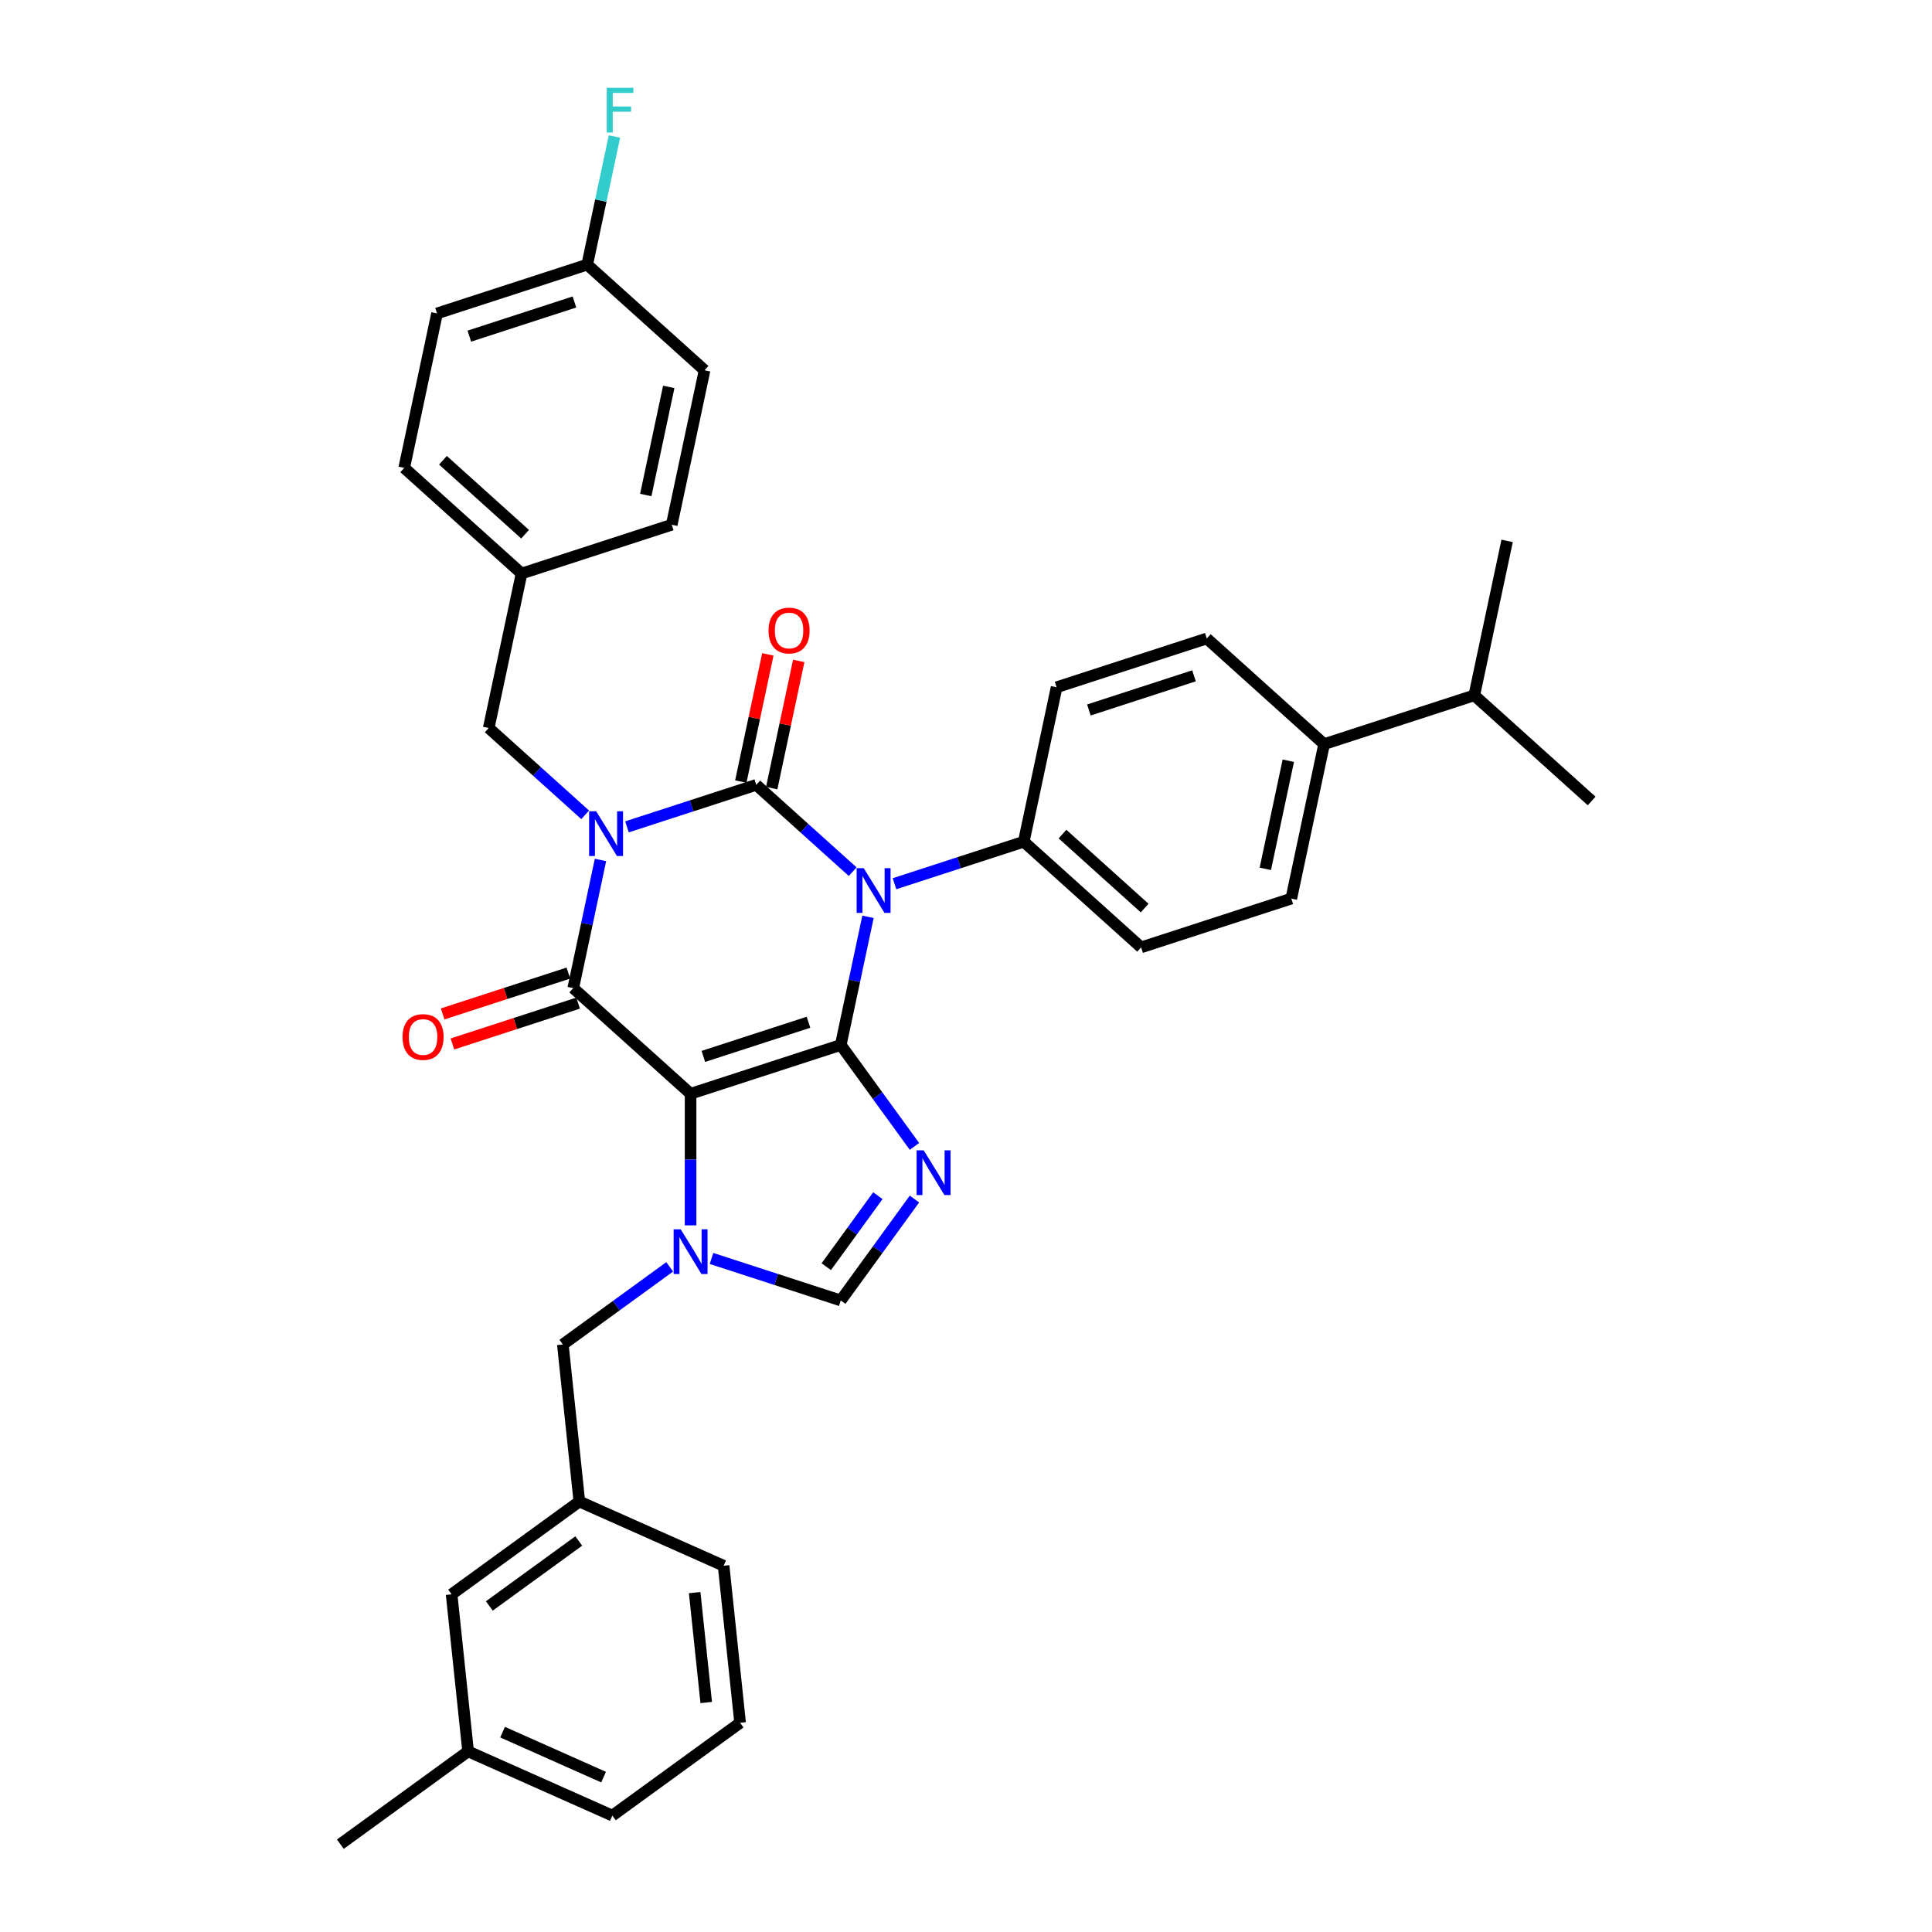 <?xml version='1.0' encoding='iso-8859-1'?>
<svg version='1.1' baseProfile='full'
              xmlns='http://www.w3.org/2000/svg'
                      xmlns:rdkit='http://www.rdkit.org/xml'
                      xmlns:xlink='http://www.w3.org/1999/xlink'
                  xml:space='preserve'
width='1000px' height='1000px' viewBox='0 0 1000 1000'>
<!-- END OF HEADER -->
<rect style='opacity:1.0;fill:#FFFFFF;stroke:none' width='1000' height='1000' x='0' y='0'> </rect>
<path class='bond-0' d='M 324.524,427.979 L 357.978,417.109' style='fill:none;fill-rule:evenodd;stroke:#0000FF;stroke-width:6px;stroke-linecap:butt;stroke-linejoin:miter;stroke-opacity:1' />
<path class='bond-0' d='M 357.978,417.109 L 391.433,406.239' style='fill:none;fill-rule:evenodd;stroke:#000000;stroke-width:6px;stroke-linecap:butt;stroke-linejoin:miter;stroke-opacity:1' />
<path class='bond-1' d='M 310.808,445.111 L 303.759,478.276' style='fill:none;fill-rule:evenodd;stroke:#0000FF;stroke-width:6px;stroke-linecap:butt;stroke-linejoin:miter;stroke-opacity:1' />
<path class='bond-1' d='M 303.759,478.276 L 296.71,511.44' style='fill:none;fill-rule:evenodd;stroke:#000000;stroke-width:6px;stroke-linecap:butt;stroke-linejoin:miter;stroke-opacity:1' />
<path class='bond-2' d='M 302.881,421.752 L 277.923,399.279' style='fill:none;fill-rule:evenodd;stroke:#0000FF;stroke-width:6px;stroke-linecap:butt;stroke-linejoin:miter;stroke-opacity:1' />
<path class='bond-2' d='M 277.923,399.279 L 252.965,376.807' style='fill:none;fill-rule:evenodd;stroke:#000000;stroke-width:6px;stroke-linecap:butt;stroke-linejoin:miter;stroke-opacity:1' />
<path class='bond-3' d='M 391.433,406.239 L 416.391,428.711' style='fill:none;fill-rule:evenodd;stroke:#000000;stroke-width:6px;stroke-linecap:butt;stroke-linejoin:miter;stroke-opacity:1' />
<path class='bond-3' d='M 416.391,428.711 L 441.35,451.184' style='fill:none;fill-rule:evenodd;stroke:#0000FF;stroke-width:6px;stroke-linecap:butt;stroke-linejoin:miter;stroke-opacity:1' />
<path class='bond-4' d='M 399.428,407.938 L 406.425,375.019' style='fill:none;fill-rule:evenodd;stroke:#000000;stroke-width:6px;stroke-linecap:butt;stroke-linejoin:miter;stroke-opacity:1' />
<path class='bond-4' d='M 406.425,375.019 L 413.422,342.1' style='fill:none;fill-rule:evenodd;stroke:#FF0000;stroke-width:6px;stroke-linecap:butt;stroke-linejoin:miter;stroke-opacity:1' />
<path class='bond-4' d='M 383.439,404.54 L 390.436,371.621' style='fill:none;fill-rule:evenodd;stroke:#000000;stroke-width:6px;stroke-linecap:butt;stroke-linejoin:miter;stroke-opacity:1' />
<path class='bond-4' d='M 390.436,371.621 L 397.433,338.702' style='fill:none;fill-rule:evenodd;stroke:#FF0000;stroke-width:6px;stroke-linecap:butt;stroke-linejoin:miter;stroke-opacity:1' />
<path class='bond-5' d='M 462.992,457.411 L 496.447,446.541' style='fill:none;fill-rule:evenodd;stroke:#0000FF;stroke-width:6px;stroke-linecap:butt;stroke-linejoin:miter;stroke-opacity:1' />
<path class='bond-5' d='M 496.447,446.541 L 529.901,435.671' style='fill:none;fill-rule:evenodd;stroke:#000000;stroke-width:6px;stroke-linecap:butt;stroke-linejoin:miter;stroke-opacity:1' />
<path class='bond-6' d='M 449.277,474.544 L 442.227,507.708' style='fill:none;fill-rule:evenodd;stroke:#0000FF;stroke-width:6px;stroke-linecap:butt;stroke-linejoin:miter;stroke-opacity:1' />
<path class='bond-6' d='M 442.227,507.708 L 435.178,540.872' style='fill:none;fill-rule:evenodd;stroke:#000000;stroke-width:6px;stroke-linecap:butt;stroke-linejoin:miter;stroke-opacity:1' />
<path class='bond-7' d='M 296.71,511.44 L 357.447,566.128' style='fill:none;fill-rule:evenodd;stroke:#000000;stroke-width:6px;stroke-linecap:butt;stroke-linejoin:miter;stroke-opacity:1' />
<path class='bond-8' d='M 294.184,503.667 L 261.653,514.237' style='fill:none;fill-rule:evenodd;stroke:#000000;stroke-width:6px;stroke-linecap:butt;stroke-linejoin:miter;stroke-opacity:1' />
<path class='bond-8' d='M 261.653,514.237 L 229.122,524.807' style='fill:none;fill-rule:evenodd;stroke:#FF0000;stroke-width:6px;stroke-linecap:butt;stroke-linejoin:miter;stroke-opacity:1' />
<path class='bond-8' d='M 299.235,519.213 L 266.704,529.783' style='fill:none;fill-rule:evenodd;stroke:#000000;stroke-width:6px;stroke-linecap:butt;stroke-linejoin:miter;stroke-opacity:1' />
<path class='bond-8' d='M 266.704,529.783 L 234.173,540.353' style='fill:none;fill-rule:evenodd;stroke:#FF0000;stroke-width:6px;stroke-linecap:butt;stroke-linejoin:miter;stroke-opacity:1' />
<path class='bond-9' d='M 233.748,825.222 L 299.869,777.182' style='fill:none;fill-rule:evenodd;stroke:#000000;stroke-width:6px;stroke-linecap:butt;stroke-linejoin:miter;stroke-opacity:1' />
<path class='bond-9' d='M 253.274,831.241 L 299.559,797.613' style='fill:none;fill-rule:evenodd;stroke:#000000;stroke-width:6px;stroke-linecap:butt;stroke-linejoin:miter;stroke-opacity:1' />
<path class='bond-10' d='M 233.748,825.222 L 242.291,906.505' style='fill:none;fill-rule:evenodd;stroke:#000000;stroke-width:6px;stroke-linecap:butt;stroke-linejoin:miter;stroke-opacity:1' />
<path class='bond-11' d='M 357.447,566.128 L 435.178,540.872' style='fill:none;fill-rule:evenodd;stroke:#000000;stroke-width:6px;stroke-linecap:butt;stroke-linejoin:miter;stroke-opacity:1' />
<path class='bond-11' d='M 364.056,546.794 L 418.467,529.114' style='fill:none;fill-rule:evenodd;stroke:#000000;stroke-width:6px;stroke-linecap:butt;stroke-linejoin:miter;stroke-opacity:1' />
<path class='bond-12' d='M 357.447,566.128 L 357.447,600.186' style='fill:none;fill-rule:evenodd;stroke:#000000;stroke-width:6px;stroke-linecap:butt;stroke-linejoin:miter;stroke-opacity:1' />
<path class='bond-12' d='M 357.447,600.186 L 357.447,634.243' style='fill:none;fill-rule:evenodd;stroke:#0000FF;stroke-width:6px;stroke-linecap:butt;stroke-linejoin:miter;stroke-opacity:1' />
<path class='bond-13' d='M 435.178,540.872 L 454.252,567.125' style='fill:none;fill-rule:evenodd;stroke:#000000;stroke-width:6px;stroke-linecap:butt;stroke-linejoin:miter;stroke-opacity:1' />
<path class='bond-13' d='M 454.252,567.125 L 473.325,593.377' style='fill:none;fill-rule:evenodd;stroke:#0000FF;stroke-width:6px;stroke-linecap:butt;stroke-linejoin:miter;stroke-opacity:1' />
<path class='bond-14' d='M 473.325,620.61 L 454.252,646.863' style='fill:none;fill-rule:evenodd;stroke:#0000FF;stroke-width:6px;stroke-linecap:butt;stroke-linejoin:miter;stroke-opacity:1' />
<path class='bond-14' d='M 454.252,646.863 L 435.178,673.115' style='fill:none;fill-rule:evenodd;stroke:#000000;stroke-width:6px;stroke-linecap:butt;stroke-linejoin:miter;stroke-opacity:1' />
<path class='bond-14' d='M 454.379,618.878 L 441.027,637.255' style='fill:none;fill-rule:evenodd;stroke:#0000FF;stroke-width:6px;stroke-linecap:butt;stroke-linejoin:miter;stroke-opacity:1' />
<path class='bond-14' d='M 441.027,637.255 L 427.676,655.631' style='fill:none;fill-rule:evenodd;stroke:#000000;stroke-width:6px;stroke-linecap:butt;stroke-linejoin:miter;stroke-opacity:1' />
<path class='bond-15' d='M 435.178,673.115 L 401.723,662.245' style='fill:none;fill-rule:evenodd;stroke:#000000;stroke-width:6px;stroke-linecap:butt;stroke-linejoin:miter;stroke-opacity:1' />
<path class='bond-15' d='M 401.723,662.245 L 368.269,651.375' style='fill:none;fill-rule:evenodd;stroke:#0000FF;stroke-width:6px;stroke-linecap:butt;stroke-linejoin:miter;stroke-opacity:1' />
<path class='bond-16' d='M 346.626,655.721 L 318.976,675.81' style='fill:none;fill-rule:evenodd;stroke:#0000FF;stroke-width:6px;stroke-linecap:butt;stroke-linejoin:miter;stroke-opacity:1' />
<path class='bond-16' d='M 318.976,675.81 L 291.326,695.899' style='fill:none;fill-rule:evenodd;stroke:#000000;stroke-width:6px;stroke-linecap:butt;stroke-linejoin:miter;stroke-opacity:1' />
<path class='bond-17' d='M 291.326,695.899 L 299.869,777.182' style='fill:none;fill-rule:evenodd;stroke:#000000;stroke-width:6px;stroke-linecap:butt;stroke-linejoin:miter;stroke-opacity:1' />
<path class='bond-18' d='M 299.869,777.182 L 374.534,810.425' style='fill:none;fill-rule:evenodd;stroke:#000000;stroke-width:6px;stroke-linecap:butt;stroke-linejoin:miter;stroke-opacity:1' />
<path class='bond-19' d='M 242.291,906.505 L 316.955,939.748' style='fill:none;fill-rule:evenodd;stroke:#000000;stroke-width:6px;stroke-linecap:butt;stroke-linejoin:miter;stroke-opacity:1' />
<path class='bond-19' d='M 260.139,896.559 L 312.404,919.829' style='fill:none;fill-rule:evenodd;stroke:#000000;stroke-width:6px;stroke-linecap:butt;stroke-linejoin:miter;stroke-opacity:1' />
<path class='bond-20' d='M 242.291,906.505 L 176.169,954.545' style='fill:none;fill-rule:evenodd;stroke:#000000;stroke-width:6px;stroke-linecap:butt;stroke-linejoin:miter;stroke-opacity:1' />
<path class='bond-21' d='M 226.212,162.229 L 303.943,136.972' style='fill:none;fill-rule:evenodd;stroke:#000000;stroke-width:6px;stroke-linecap:butt;stroke-linejoin:miter;stroke-opacity:1' />
<path class='bond-21' d='M 242.923,173.986 L 297.335,156.307' style='fill:none;fill-rule:evenodd;stroke:#000000;stroke-width:6px;stroke-linecap:butt;stroke-linejoin:miter;stroke-opacity:1' />
<path class='bond-22' d='M 226.212,162.229 L 209.22,242.173' style='fill:none;fill-rule:evenodd;stroke:#000000;stroke-width:6px;stroke-linecap:butt;stroke-linejoin:miter;stroke-opacity:1' />
<path class='bond-23' d='M 303.943,136.972 L 364.681,191.661' style='fill:none;fill-rule:evenodd;stroke:#000000;stroke-width:6px;stroke-linecap:butt;stroke-linejoin:miter;stroke-opacity:1' />
<path class='bond-24' d='M 303.943,136.972 L 310.992,103.808' style='fill:none;fill-rule:evenodd;stroke:#000000;stroke-width:6px;stroke-linecap:butt;stroke-linejoin:miter;stroke-opacity:1' />
<path class='bond-24' d='M 310.992,103.808 L 318.042,70.644' style='fill:none;fill-rule:evenodd;stroke:#33CCCC;stroke-width:6px;stroke-linecap:butt;stroke-linejoin:miter;stroke-opacity:1' />
<path class='bond-25' d='M 685.362,385.159 L 668.37,465.104' style='fill:none;fill-rule:evenodd;stroke:#000000;stroke-width:6px;stroke-linecap:butt;stroke-linejoin:miter;stroke-opacity:1' />
<path class='bond-25' d='M 666.825,393.752 L 654.93,449.713' style='fill:none;fill-rule:evenodd;stroke:#000000;stroke-width:6px;stroke-linecap:butt;stroke-linejoin:miter;stroke-opacity:1' />
<path class='bond-26' d='M 685.362,385.159 L 763.093,359.903' style='fill:none;fill-rule:evenodd;stroke:#000000;stroke-width:6px;stroke-linecap:butt;stroke-linejoin:miter;stroke-opacity:1' />
<path class='bond-27' d='M 685.362,385.159 L 624.625,330.47' style='fill:none;fill-rule:evenodd;stroke:#000000;stroke-width:6px;stroke-linecap:butt;stroke-linejoin:miter;stroke-opacity:1' />
<path class='bond-28' d='M 668.37,465.104 L 590.639,490.36' style='fill:none;fill-rule:evenodd;stroke:#000000;stroke-width:6px;stroke-linecap:butt;stroke-linejoin:miter;stroke-opacity:1' />
<path class='bond-29' d='M 624.625,330.47 L 546.894,355.727' style='fill:none;fill-rule:evenodd;stroke:#000000;stroke-width:6px;stroke-linecap:butt;stroke-linejoin:miter;stroke-opacity:1' />
<path class='bond-29' d='M 618.016,349.805 L 563.605,367.484' style='fill:none;fill-rule:evenodd;stroke:#000000;stroke-width:6px;stroke-linecap:butt;stroke-linejoin:miter;stroke-opacity:1' />
<path class='bond-30' d='M 529.901,435.671 L 546.894,355.727' style='fill:none;fill-rule:evenodd;stroke:#000000;stroke-width:6px;stroke-linecap:butt;stroke-linejoin:miter;stroke-opacity:1' />
<path class='bond-31' d='M 529.901,435.671 L 590.639,490.36' style='fill:none;fill-rule:evenodd;stroke:#000000;stroke-width:6px;stroke-linecap:butt;stroke-linejoin:miter;stroke-opacity:1' />
<path class='bond-31' d='M 549.95,431.727 L 592.466,470.009' style='fill:none;fill-rule:evenodd;stroke:#000000;stroke-width:6px;stroke-linecap:butt;stroke-linejoin:miter;stroke-opacity:1' />
<path class='bond-32' d='M 763.093,359.903 L 823.831,414.591' style='fill:none;fill-rule:evenodd;stroke:#000000;stroke-width:6px;stroke-linecap:butt;stroke-linejoin:miter;stroke-opacity:1' />
<path class='bond-33' d='M 763.093,359.903 L 780.086,279.958' style='fill:none;fill-rule:evenodd;stroke:#000000;stroke-width:6px;stroke-linecap:butt;stroke-linejoin:miter;stroke-opacity:1' />
<path class='bond-34' d='M 364.681,191.661 L 347.688,271.606' style='fill:none;fill-rule:evenodd;stroke:#000000;stroke-width:6px;stroke-linecap:butt;stroke-linejoin:miter;stroke-opacity:1' />
<path class='bond-34' d='M 346.143,200.254 L 334.248,256.215' style='fill:none;fill-rule:evenodd;stroke:#000000;stroke-width:6px;stroke-linecap:butt;stroke-linejoin:miter;stroke-opacity:1' />
<path class='bond-35' d='M 347.688,271.606 L 269.957,296.862' style='fill:none;fill-rule:evenodd;stroke:#000000;stroke-width:6px;stroke-linecap:butt;stroke-linejoin:miter;stroke-opacity:1' />
<path class='bond-36' d='M 269.957,296.862 L 209.22,242.173' style='fill:none;fill-rule:evenodd;stroke:#000000;stroke-width:6px;stroke-linecap:butt;stroke-linejoin:miter;stroke-opacity:1' />
<path class='bond-36' d='M 271.785,276.511 L 229.268,238.229' style='fill:none;fill-rule:evenodd;stroke:#000000;stroke-width:6px;stroke-linecap:butt;stroke-linejoin:miter;stroke-opacity:1' />
<path class='bond-37' d='M 269.957,296.862 L 252.965,376.807' style='fill:none;fill-rule:evenodd;stroke:#000000;stroke-width:6px;stroke-linecap:butt;stroke-linejoin:miter;stroke-opacity:1' />
<path class='bond-38' d='M 383.077,891.708 L 316.955,939.748' style='fill:none;fill-rule:evenodd;stroke:#000000;stroke-width:6px;stroke-linecap:butt;stroke-linejoin:miter;stroke-opacity:1' />
<path class='bond-39' d='M 383.077,891.708 L 374.534,810.425' style='fill:none;fill-rule:evenodd;stroke:#000000;stroke-width:6px;stroke-linecap:butt;stroke-linejoin:miter;stroke-opacity:1' />
<path class='bond-39' d='M 365.539,881.224 L 359.559,824.326' style='fill:none;fill-rule:evenodd;stroke:#000000;stroke-width:6px;stroke-linecap:butt;stroke-linejoin:miter;stroke-opacity:1' />
<path  class='atom-0' d='M 308.586 419.922
L 316.171 432.182
Q 316.923 433.391, 318.132 435.582
Q 319.342 437.772, 319.407 437.903
L 319.407 419.922
L 322.48 419.922
L 322.48 443.068
L 319.309 443.068
L 311.169 429.664
Q 310.221 428.095, 309.207 426.297
Q 308.227 424.499, 307.932 423.943
L 307.932 443.068
L 304.925 443.068
L 304.925 419.922
L 308.586 419.922
' fill='#0000FF'/>
<path  class='atom-2' d='M 447.054 449.354
L 454.639 461.614
Q 455.391 462.824, 456.601 465.014
Q 457.81 467.204, 457.876 467.335
L 457.876 449.354
L 460.949 449.354
L 460.949 472.5
L 457.778 472.5
L 449.637 459.097
Q 448.689 457.527, 447.676 455.729
Q 446.695 453.931, 446.401 453.375
L 446.401 472.5
L 443.393 472.5
L 443.393 449.354
L 447.054 449.354
' fill='#0000FF'/>
<path  class='atom-4' d='M 208.354 536.761
Q 208.354 531.204, 211.1 528.098
Q 213.846 524.992, 218.979 524.992
Q 224.112 524.992, 226.858 528.098
Q 229.604 531.204, 229.604 536.761
Q 229.604 542.384, 226.825 545.588
Q 224.046 548.759, 218.979 548.759
Q 213.879 548.759, 211.1 545.588
Q 208.354 542.417, 208.354 536.761
M 218.979 546.144
Q 222.51 546.144, 224.406 543.79
Q 226.335 541.404, 226.335 536.761
Q 226.335 532.217, 224.406 529.929
Q 222.51 527.608, 218.979 527.608
Q 215.448 527.608, 213.52 529.896
Q 211.623 532.184, 211.623 536.761
Q 211.623 541.436, 213.52 543.79
Q 215.448 546.144, 218.979 546.144
' fill='#FF0000'/>
<path  class='atom-5' d='M 397.801 326.36
Q 397.801 320.802, 400.547 317.696
Q 403.293 314.59, 408.426 314.59
Q 413.559 314.59, 416.305 317.696
Q 419.051 320.802, 419.051 326.36
Q 419.051 331.983, 416.272 335.186
Q 413.493 338.358, 408.426 338.358
Q 403.326 338.358, 400.547 335.186
Q 397.801 332.015, 397.801 326.36
M 408.426 335.742
Q 411.957 335.742, 413.853 333.388
Q 415.782 331.002, 415.782 326.36
Q 415.782 321.815, 413.853 319.527
Q 411.957 317.206, 408.426 317.206
Q 404.895 317.206, 402.966 319.494
Q 401.07 321.783, 401.07 326.36
Q 401.07 331.035, 402.966 333.388
Q 404.895 335.742, 408.426 335.742
' fill='#FF0000'/>
<path  class='atom-9' d='M 478.102 595.421
L 485.686 607.68
Q 486.438 608.89, 487.648 611.08
Q 488.858 613.271, 488.923 613.401
L 488.923 595.421
L 491.996 595.421
L 491.996 618.567
L 488.825 618.567
L 480.685 605.163
Q 479.736 603.594, 478.723 601.796
Q 477.742 599.998, 477.448 599.442
L 477.448 618.567
L 474.44 618.567
L 474.44 595.421
L 478.102 595.421
' fill='#0000FF'/>
<path  class='atom-11' d='M 352.331 636.286
L 359.916 648.546
Q 360.668 649.755, 361.877 651.946
Q 363.087 654.136, 363.152 654.267
L 363.152 636.286
L 366.225 636.286
L 366.225 659.432
L 363.054 659.432
L 354.914 646.028
Q 353.966 644.459, 352.952 642.661
Q 351.972 640.863, 351.677 640.307
L 351.677 659.432
L 348.67 659.432
L 348.67 636.286
L 352.331 636.286
' fill='#0000FF'/>
<path  class='atom-31' d='M 314.054 45.455
L 327.818 45.455
L 327.818 48.103
L 317.16 48.103
L 317.16 55.132
L 326.641 55.132
L 326.641 57.812
L 317.16 57.812
L 317.16 68.601
L 314.054 68.601
L 314.054 45.455
' fill='#33CCCC'/>
</svg>
